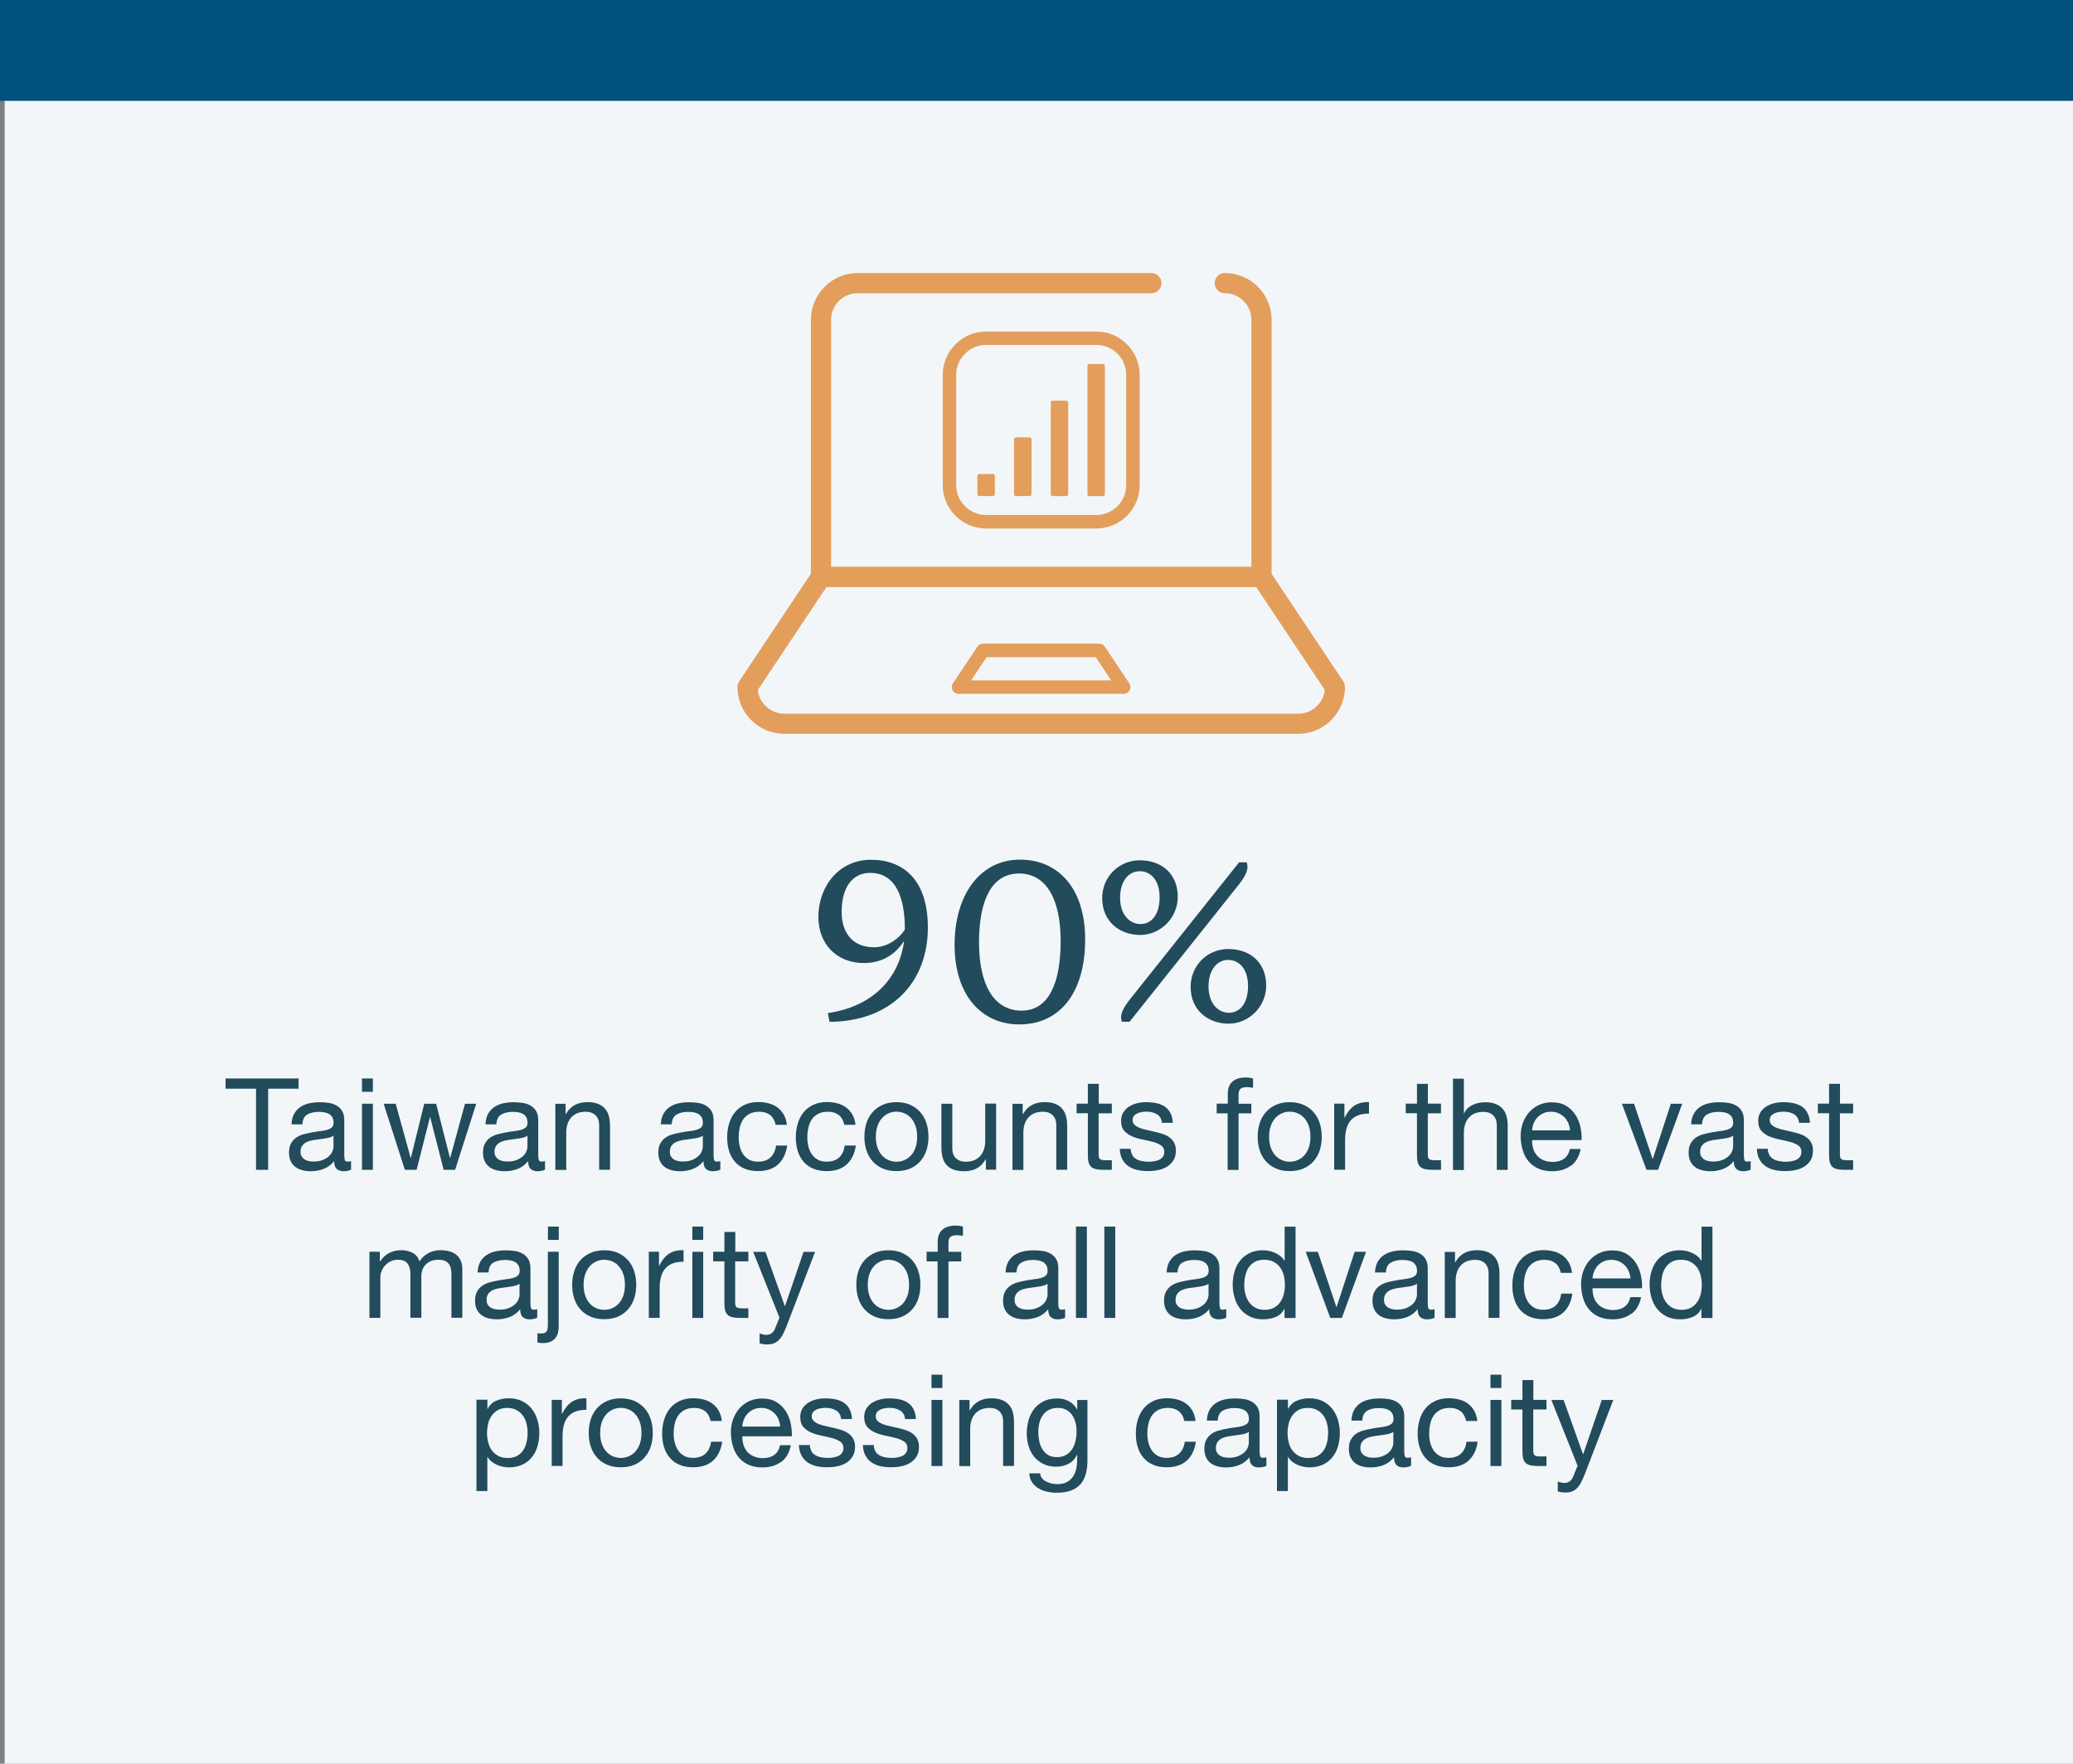 <?xml version="1.0" encoding="UTF-8"?><svg id="Layer_1" xmlns="http://www.w3.org/2000/svg" viewBox="0 0 308 262"><rect x="0" y="0" width="308" height="262" fill="#808080" stroke="none"/><defs><style>.cls-1{fill:#f2f6f9;}.cls-2{fill:#00517c;}.cls-3{fill:#e39e5c;}.cls-4{fill:#224b5c;}</style></defs><rect class="cls-1" x=".69" width="308" height="262"/><rect class="cls-2" width="308" height="14.98"/><path class="cls-3" d="m166.96,103.07h-24.55c-.37,0-.71-.2-.88-.53-.17-.33-.16-.72.05-1.03l3.64-5.45c.19-.28.5-.45.83-.45h17.27c.33,0,.65.17.83.45l3.64,5.45c.2.31.22.7.05,1.03-.17.32-.51.53-.88.53Zm-22.68-2h20.81l-2.3-3.45h-16.2l-2.3,3.45Zm19.61-47h-2.05c-.15,0-.27.12-.27.27v19.09c0,.15.12.27.27.27h2.05c.15,0,.27-.12.27-.27v-19.09c0-.15-.12-.27-.27-.27Zm-5.45,5.45h-2.05c-.15,0-.27.12-.27.27v13.64c0,.15.12.27.27.27h2.05c.15,0,.27-.12.27-.27v-13.64c0-.15-.12-.27-.27-.27Zm-5.45,5.45h-2.05c-.15,0-.27.12-.27.27v8.18c0,.15.12.27.27.27h2.05c.15,0,.27-.12.27-.27v-8.18c0-.15-.12-.27-.27-.27Zm-5.45,5.45h-2.05c-.15,0-.27.12-.27.27v2.73c0,.15.12.27.27.27h2.05c.15,0,.27-.12.27-.27v-2.73c0-.15-.12-.27-.27-.27Zm15.34,8.09h-16.36c-3.56,0-6.45-2.9-6.45-6.45v-16.36c0-3.56,2.9-6.45,6.45-6.45h16.36c3.56,0,6.45,2.9,6.45,6.45v16.36c0,3.56-2.9,6.45-6.45,6.45Zm-16.36-27.27c-2.46,0-4.45,2-4.45,4.45v16.36c0,2.46,2,4.45,4.45,4.45h16.36c2.46,0,4.45-2,4.45-4.45v-16.36c0-2.46-2-4.45-4.45-4.45h-16.36Zm53.07,49.99l-10.66-15.99v-37.73c0-3.83-3.12-6.95-6.95-6.95-.83,0-1.5.67-1.5,1.5s.67,1.5,1.5,1.5c2.18,0,3.95,1.77,3.95,3.95v36.68h-62.45v-36.68c0-2.18,1.77-3.95,3.95-3.95h43.64c.83,0,1.5-.67,1.5-1.5s-.67-1.5-1.5-1.5h-43.64c-3.83,0-6.95,3.12-6.95,6.95v37.73l-10.66,15.99c-.16.25-.25.54-.25.83,0,3.83,3.12,6.95,6.95,6.95h76.36c3.83,0,6.95-3.12,6.95-6.95,0-.3-.09-.59-.25-.83Zm-6.7,4.79h-76.36c-2.04,0-3.72-1.55-3.93-3.53l10.19-15.28h63.85l10.19,15.28c-.21,1.98-1.89,3.53-3.93,3.53Z"/><path class="cls-4" d="m134.34,139.75c-1.15,1.8-3.02,3.31-5.98,3.31-4.14,0-6.77-2.92-6.77-6.84,0-4.5,3.02-8.5,7.81-8.5s8.46,2.95,8.46,10.08c0,8.1-5.4,13.93-14.61,14l-.25-1.3c7.24-1.08,10.69-5.69,11.34-10.76Zm-5.08-10.08c-2.56,0-4.21,2.09-4.21,5.79,0,3.2,1.69,5.26,4.82,5.26,1.91,0,3.67-1.22,4.57-2.63v-.11c0-4.43-1.22-8.31-5.18-8.31Z"/><path class="cls-4" d="m151.55,127.7c5.58,0,9.68,4.14,9.68,11.88s-3.64,12.6-9.79,12.6c-5.58,0-9.61-4.32-9.61-11.81s3.82-12.67,9.72-12.67Zm.25,22.43c4,0,5.79-4.07,5.79-10.33s-2.16-10.04-6.19-10.04-5.94,3.92-5.94,10.22,2.2,10.15,6.33,10.15Z"/><path class="cls-4" d="m169.34,127.8c3.31,0,5.65,2.05,5.65,5.44,0,3.13-2.59,5.65-5.58,5.65s-5.65-1.94-5.65-5.47c0-3.2,2.52-5.62,5.58-5.62Zm.11,9.47c1.58,0,2.84-1.33,2.84-3.96s-1.37-3.89-2.95-3.89-2.92,1.37-2.92,3.96,1.51,3.89,3.02,3.89Zm-2.77,14.51c-.29-.9-.04-1.73,1.19-3.31l16.23-20.37h1.15c.25.94.04,1.73-1.19,3.31l-16.23,20.37h-1.15Zm15.8-10.8c3.31,0,5.65,2.05,5.65,5.44,0,3.13-2.59,5.65-5.58,5.65s-5.65-1.94-5.65-5.47c0-3.2,2.52-5.62,5.58-5.62Zm.11,9.47c1.58,0,2.84-1.33,2.84-3.96s-1.37-3.89-2.95-3.89-2.92,1.37-2.92,3.96,1.51,3.89,3.02,3.89Z"/><path class="cls-4" d="m33.51,161.73v-1.52h10.85v1.52h-4.52v12.05h-1.8v-12.05h-4.52Z"/><path class="cls-4" d="m52.18,173.74c-.28.16-.67.25-1.16.25-.42,0-.75-.12-1-.35s-.37-.62-.37-1.15c-.44.53-.96.92-1.55,1.15s-1.23.35-1.91.35c-.44,0-.87-.05-1.26-.15-.4-.1-.74-.26-1.04-.48-.29-.22-.52-.5-.69-.85-.17-.35-.26-.77-.26-1.26,0-.56.09-1.01.29-1.37.19-.35.44-.64.75-.86s.67-.39,1.06-.5c.4-.11.81-.21,1.22-.28.44-.09.87-.16,1.26-.2.4-.04.75-.11,1.05-.19.3-.08.54-.2.72-.36.18-.16.27-.39.27-.69,0-.35-.07-.64-.2-.85-.13-.21-.3-.38-.51-.49-.21-.11-.44-.19-.7-.23s-.52-.06-.77-.06c-.68,0-1.25.13-1.71.39s-.7.75-.74,1.47h-1.62c.03-.61.15-1.12.38-1.54.23-.42.53-.76.91-1.02s.81-.45,1.3-.56c.49-.11,1.01-.17,1.57-.17.44,0,.88.03,1.32.09.44.06.83.19,1.19.39s.64.47.85.82c.22.35.32.82.32,1.38v5.04c0,.38.02.66.07.83.04.18.19.27.45.27.14,0,.3-.03.49-.08v1.25Zm-2.62-5.04c-.2.15-.47.26-.8.33-.33.07-.67.13-1.04.17s-.73.09-1.09.15-.7.15-.99.27c-.29.13-.53.31-.71.54-.18.23-.28.55-.28.95,0,.26.05.49.16.67.11.18.25.33.42.44s.37.2.6.25c.23.05.47.08.72.08.53,0,.99-.07,1.37-.22.38-.15.69-.33.93-.55.24-.22.42-.46.53-.72.11-.26.17-.5.17-.73v-1.65Z"/><path class="cls-4" d="m53.78,162.19v-1.98h1.62v1.98h-1.62Zm1.62,1.77v9.82h-1.62v-9.82h1.62Z"/><path class="cls-4" d="m65.92,173.78l-2-7.81h-.04l-1.98,7.81h-1.75l-3.15-9.82h1.79l2.22,8.04h.04l1.98-8.04h1.77l2.05,8.04h.04l2.2-8.04h1.67l-3.14,9.82h-1.71Z"/><path class="cls-4" d="m81,173.74c-.28.16-.67.25-1.16.25-.42,0-.75-.12-1-.35s-.37-.62-.37-1.15c-.44.53-.96.92-1.55,1.15s-1.23.35-1.91.35c-.44,0-.87-.05-1.26-.15-.4-.1-.74-.26-1.04-.48-.29-.22-.52-.5-.69-.85-.17-.35-.26-.77-.26-1.26,0-.56.09-1.01.29-1.37.19-.35.44-.64.75-.86s.67-.39,1.06-.5c.4-.11.81-.21,1.22-.28.44-.09.87-.16,1.26-.2.4-.04.75-.11,1.05-.19.3-.08.54-.2.72-.36.18-.16.27-.39.27-.69,0-.35-.07-.64-.2-.85-.13-.21-.3-.38-.51-.49-.21-.11-.44-.19-.7-.23s-.52-.06-.77-.06c-.68,0-1.25.13-1.71.39s-.7.75-.74,1.47h-1.62c.03-.61.15-1.12.38-1.54.23-.42.53-.76.91-1.02s.81-.45,1.3-.56c.49-.11,1.01-.17,1.57-.17.44,0,.88.03,1.32.09.44.06.83.19,1.19.39s.64.47.85.82c.22.35.32.82.32,1.38v5.04c0,.38.02.66.07.83.04.18.19.27.45.27.14,0,.3-.03.49-.08v1.25Zm-2.62-5.04c-.2.15-.47.26-.8.33-.33.07-.67.13-1.04.17s-.73.09-1.09.15-.7.15-.99.27c-.29.13-.53.31-.71.54-.18.23-.28.55-.28.95,0,.26.05.49.16.67.11.18.25.33.42.44s.37.2.6.25c.23.05.47.08.72.08.53,0,.99-.07,1.37-.22.38-.15.69-.33.93-.55.24-.22.42-.46.53-.72.11-.26.17-.5.17-.73v-1.65Z"/><path class="cls-4" d="m84.03,163.95v1.56h.04c.67-1.19,1.74-1.79,3.19-1.79.65,0,1.18.09,1.62.27.43.18.78.42,1.04.74.27.32.45.69.56,1.13.11.44.16.92.16,1.45v6.46h-1.62v-6.65c0-.61-.18-1.09-.53-1.44-.36-.35-.84-.53-1.46-.53-.49,0-.92.08-1.28.23-.36.15-.66.37-.9.65-.24.28-.42.6-.54.98-.12.37-.18.78-.18,1.23v5.55h-1.62v-9.82h1.52Z"/><path class="cls-4" d="m107.05,173.74c-.28.16-.67.25-1.16.25-.42,0-.75-.12-1-.35s-.37-.62-.37-1.15c-.44.53-.96.92-1.55,1.15s-1.23.35-1.91.35c-.44,0-.87-.05-1.26-.15-.4-.1-.74-.26-1.04-.48-.29-.22-.52-.5-.69-.85-.17-.35-.26-.77-.26-1.26,0-.56.09-1.01.29-1.37.19-.35.44-.64.75-.86s.67-.39,1.06-.5c.4-.11.81-.21,1.22-.28.44-.09.87-.16,1.26-.2.4-.04.75-.11,1.05-.19.3-.08.54-.2.72-.36.18-.16.27-.39.27-.69,0-.35-.07-.64-.2-.85-.13-.21-.3-.38-.51-.49-.21-.11-.44-.19-.7-.23s-.52-.06-.77-.06c-.68,0-1.25.13-1.71.39s-.7.75-.74,1.47h-1.62c.03-.61.15-1.12.38-1.54.23-.42.53-.76.91-1.02s.81-.45,1.3-.56c.49-.11,1.01-.17,1.57-.17.44,0,.88.03,1.32.09.44.06.83.19,1.19.39s.64.47.85.82c.22.35.32.82.32,1.38v5.04c0,.38.02.66.07.83.04.18.19.27.45.27.14,0,.3-.03.49-.08v1.25Zm-2.62-5.04c-.2.15-.47.26-.8.33-.33.07-.67.13-1.04.17s-.73.09-1.09.15-.7.15-.99.27c-.29.13-.53.31-.71.54-.18.23-.28.55-.28.95,0,.26.05.49.16.67.11.18.25.33.42.44s.37.2.6.25c.23.05.47.08.72.08.53,0,.99-.07,1.37-.22.38-.15.69-.33.93-.55.24-.22.42-.46.53-.72.11-.26.17-.5.17-.73v-1.65Z"/><path class="cls-4" d="m114.43,165.66c-.41-.34-.95-.51-1.63-.51-.58,0-1.07.11-1.46.32-.39.22-.71.5-.94.85-.23.35-.4.76-.5,1.23-.1.46-.15.94-.15,1.43,0,.46.05.9.16,1.33.11.43.28.81.5,1.15.23.34.53.6.89.81.37.2.8.3,1.31.3.8,0,1.42-.21,1.87-.63.45-.42.73-1.01.83-1.77h1.65c-.18,1.22-.63,2.15-1.36,2.81s-1.72.99-2.97.99c-.75,0-1.41-.12-1.99-.36-.58-.24-1.06-.58-1.44-1.03-.39-.44-.68-.97-.87-1.59-.2-.61-.29-1.29-.29-2.02s.09-1.42.29-2.06c.19-.64.48-1.2.86-1.67s.87-.85,1.45-1.12c.58-.27,1.26-.41,2.03-.41.56,0,1.08.07,1.57.2.49.13.92.34,1.29.62.37.28.68.63.92,1.05.24.42.39.93.46,1.51h-1.67c-.13-.62-.39-1.1-.8-1.44Z"/><path class="cls-4" d="m124.63,165.66c-.41-.34-.95-.51-1.63-.51-.58,0-1.07.11-1.46.32-.39.22-.71.5-.94.85-.23.35-.4.76-.5,1.23-.1.46-.15.94-.15,1.43,0,.46.05.9.16,1.33s.28.81.5,1.15c.23.34.53.6.89.81s.8.3,1.31.3c.8,0,1.42-.21,1.87-.63.45-.42.72-1.01.83-1.77h1.65c-.18,1.22-.63,2.15-1.36,2.81s-1.72.99-2.97.99c-.75,0-1.41-.12-1.99-.36-.58-.24-1.06-.58-1.44-1.03-.39-.44-.68-.97-.87-1.59-.2-.61-.29-1.29-.29-2.02s.09-1.42.29-2.06c.19-.64.48-1.2.86-1.67.39-.48.87-.85,1.45-1.12.58-.27,1.26-.41,2.03-.41.56,0,1.08.07,1.57.2.49.13.92.34,1.29.62.37.28.68.63.92,1.05.24.42.39.93.46,1.51h-1.67c-.13-.62-.39-1.1-.8-1.44Z"/><path class="cls-4" d="m128.73,166.85c.2-.63.51-1.17.91-1.63s.91-.83,1.5-1.09c.6-.27,1.28-.4,2.05-.4s1.47.13,2.06.4c.59.27,1.09.63,1.49,1.09s.71,1.01.91,1.63c.2.63.3,1.3.3,2.02s-.1,1.39-.3,2.01c-.2.62-.51,1.16-.91,1.62-.41.46-.9.82-1.49,1.08-.59.26-1.28.39-2.06.39s-1.46-.13-2.05-.39c-.59-.26-1.1-.62-1.5-1.08-.41-.46-.71-1-.91-1.62-.2-.62-.3-1.29-.3-2.01s.1-1.4.3-2.02Zm1.64,3.61c.16.46.38.85.66,1.16.28.31.6.55.98.71.37.16.77.25,1.19.25s.81-.08,1.19-.25c.37-.16.7-.4.98-.71.28-.31.5-.7.66-1.16s.24-.99.24-1.59-.08-1.12-.24-1.59-.38-.85-.66-1.17c-.28-.32-.61-.56-.98-.72-.37-.16-.77-.25-1.19-.25s-.81.08-1.19.25c-.37.16-.7.41-.98.72-.28.32-.5.71-.66,1.17s-.24.99-.24,1.59.08,1.12.24,1.59Z"/><path class="cls-4" d="m146.48,173.78v-1.56h-.04c-.34.61-.78,1.05-1.31,1.34-.53.28-1.16.43-1.88.43-.65,0-1.18-.09-1.62-.26s-.78-.42-1.04-.73c-.27-.32-.45-.69-.56-1.13-.11-.44-.16-.92-.16-1.45v-6.46h1.62v6.65c0,.61.18,1.09.53,1.44.35.35.84.53,1.46.53.49,0,.92-.08,1.28-.23.36-.15.66-.37.9-.65.24-.28.42-.6.54-.98s.18-.78.18-1.23v-5.55h1.62v9.82h-1.52Z"/><path class="cls-4" d="m151.95,163.95v1.56h.04c.67-1.19,1.74-1.79,3.19-1.79.65,0,1.18.09,1.62.27.43.18.78.42,1.04.74.27.32.45.69.56,1.13.11.44.16.92.16,1.45v6.46h-1.62v-6.65c0-.61-.18-1.09-.53-1.44-.36-.35-.84-.53-1.46-.53-.49,0-.92.08-1.28.23-.36.15-.66.37-.9.65-.24.28-.42.6-.54.98-.12.37-.18.78-.18,1.23v5.55h-1.62v-9.82h1.52Z"/><path class="cls-4" d="m165.19,163.95v1.43h-1.96v6.1c0,.19.02.34.05.46.03.11.09.2.18.27.09.06.21.1.37.12s.36.03.62.03h.74v1.42h-1.23c-.42,0-.78-.03-1.07-.09s-.54-.16-.72-.31-.32-.37-.41-.65c-.09-.28-.13-.65-.13-1.1v-6.25h-1.67v-1.43h1.67v-2.94h1.62v2.94h1.96Z"/><path class="cls-4" d="m168.21,171.58c.15.25.35.44.6.59.25.15.53.25.84.31.31.06.63.1.96.1.25,0,.52-.02.8-.06s.54-.11.77-.21.43-.25.58-.45c.15-.2.23-.45.23-.75,0-.42-.16-.73-.47-.95-.32-.22-.71-.39-1.19-.52-.48-.13-.99-.25-1.55-.36-.56-.11-1.07-.26-1.55-.46-.47-.2-.87-.47-1.19-.83s-.47-.85-.47-1.48c0-.49.11-.92.33-1.27s.51-.64.86-.86c.35-.22.74-.39,1.18-.49.44-.11.87-.16,1.3-.16.56,0,1.07.05,1.54.14.47.1.88.26,1.24.49.36.23.65.55.86.95.22.4.34.9.38,1.49h-1.62c-.03-.32-.11-.58-.25-.79-.14-.21-.32-.38-.53-.5-.22-.13-.45-.22-.71-.28-.26-.06-.52-.09-.79-.09-.24,0-.48.02-.73.06s-.47.1-.67.2c-.2.1-.37.22-.49.38-.13.16-.19.36-.19.62,0,.28.1.51.29.69.2.18.45.34.75.46.3.12.65.22,1.03.3s.76.17,1.14.26c.41.09.8.2,1.19.32s.73.29,1.03.5c.3.21.54.47.72.79s.28.71.28,1.18c0,.6-.12,1.09-.37,1.48-.25.39-.57.71-.97.95-.4.24-.85.41-1.35.5-.5.1-1,.14-1.49.14-.54,0-1.06-.06-1.56-.17-.49-.11-.93-.3-1.31-.56-.38-.26-.68-.6-.91-1.03s-.35-.94-.38-1.55h1.62c.01.35.09.66.25.9Z"/><path class="cls-4" d="m180.77,165.38v-1.43h1.65v-1.46c0-.8.23-1.4.69-1.81.46-.41,1.14-.62,2.02-.62.15,0,.33.01.52.04.2.03.37.06.52.11v1.41c-.14-.05-.29-.09-.46-.1-.16-.02-.32-.03-.46-.03-.39,0-.7.08-.91.23-.21.15-.32.44-.32.87v1.37h1.9v1.43h-1.9v8.4h-1.62v-8.4h-1.65Z"/><path class="cls-4" d="m187.16,166.85c.2-.63.51-1.17.91-1.63s.91-.83,1.5-1.09c.6-.27,1.28-.4,2.05-.4s1.47.13,2.06.4c.59.27,1.09.63,1.49,1.09s.71,1.01.91,1.63c.2.63.3,1.3.3,2.02s-.1,1.39-.3,2.01c-.2.62-.51,1.16-.91,1.62-.41.46-.9.82-1.49,1.08-.59.26-1.28.39-2.06.39s-1.46-.13-2.05-.39c-.59-.26-1.1-.62-1.5-1.08-.41-.46-.71-1-.91-1.62-.2-.62-.3-1.29-.3-2.01s.1-1.4.3-2.02Zm1.64,3.61c.16.46.38.85.66,1.16.28.31.6.55.98.71.37.16.77.25,1.19.25s.81-.08,1.19-.25c.37-.16.7-.4.98-.71.28-.31.5-.7.66-1.16s.24-.99.24-1.59-.08-1.12-.24-1.59-.38-.85-.66-1.17c-.28-.32-.61-.56-.98-.72-.37-.16-.77-.25-1.19-.25s-.81.08-1.19.25c-.37.16-.7.41-.98.72-.28.32-.5.71-.66,1.17s-.24.99-.24,1.59.08,1.12.24,1.59Z"/><path class="cls-4" d="m199.75,163.95v2.07h.04c.39-.8.87-1.39,1.44-1.77s1.29-.56,2.17-.53v1.71c-.65,0-1.2.09-1.65.27-.46.18-.82.44-1.1.78-.28.34-.48.76-.61,1.24-.13.49-.19,1.05-.19,1.68v4.37h-1.62v-9.82h1.52Z"/><path class="cls-4" d="m214.1,163.95v1.43h-1.96v6.1c0,.19.02.34.05.46.03.11.09.2.18.27.09.06.21.1.37.12.16.02.36.03.62.03h.74v1.42h-1.24c-.42,0-.78-.03-1.07-.09-.3-.06-.54-.16-.72-.31s-.32-.37-.41-.65c-.09-.28-.13-.65-.13-1.1v-6.25h-1.67v-1.43h1.67v-2.94h1.62v2.94h1.96Z"/><path class="cls-4" d="m217.5,160.21v5.19h.04c.13-.3.3-.56.53-.77.23-.21.48-.38.77-.51.29-.13.58-.23.89-.29.31-.06.61-.09.9-.09.65,0,1.18.09,1.62.27.43.18.78.42,1.04.74.27.32.45.69.56,1.13s.16.92.16,1.45v6.46h-1.62v-6.65c0-.61-.18-1.09-.53-1.44-.35-.35-.84-.53-1.46-.53-.49,0-.92.08-1.28.23-.36.15-.66.37-.9.65-.24.28-.42.6-.54.98s-.18.78-.18,1.23v5.55h-1.62v-13.57h1.62Z"/><path class="cls-4" d="m233.4,173.15c-.74.56-1.66.84-2.77.84-.79,0-1.47-.13-2.04-.38-.58-.25-1.06-.61-1.45-1.06s-.69-1-.88-1.63c-.2-.63-.31-1.32-.33-2.07,0-.75.11-1.43.34-2.05.23-.62.55-1.16.96-1.61.41-.46.9-.81,1.46-1.06s1.18-.38,1.85-.38c.87,0,1.6.18,2.18.54.58.36,1.04.82,1.39,1.38.35.56.59,1.17.72,1.82.13.66.19,1.29.16,1.88h-7.35c-.01.43.04.84.15,1.23.11.39.3.73.55,1.03.25.3.58.54.97.71s.86.27,1.39.27c.68,0,1.24-.16,1.68-.48.44-.32.73-.8.87-1.44h1.6c-.22,1.1-.69,1.93-1.42,2.49Zm-.39-6.31c-.15-.34-.34-.64-.59-.88s-.54-.44-.87-.59c-.34-.15-.71-.22-1.11-.22s-.79.07-1.13.22c-.34.15-.62.35-.86.6-.24.25-.43.55-.57.88s-.22.69-.25,1.07h5.64c-.03-.38-.11-.74-.26-1.08Z"/><path class="cls-4" d="m244.63,173.78l-3.65-9.82h1.8l2.75,8.19h.04l2.68-8.19h1.69l-3.59,9.82h-1.73Z"/><path class="cls-4" d="m260.13,173.74c-.28.16-.67.25-1.16.25-.42,0-.75-.12-1-.35s-.37-.62-.37-1.15c-.44.53-.96.92-1.55,1.15s-1.23.35-1.91.35c-.44,0-.87-.05-1.26-.15-.4-.1-.74-.26-1.04-.48-.29-.22-.52-.5-.69-.85-.17-.35-.26-.77-.26-1.26,0-.56.09-1.01.29-1.37.19-.35.44-.64.75-.86s.67-.39,1.06-.5c.4-.11.81-.21,1.22-.28.44-.09.87-.16,1.26-.2.4-.04.75-.11,1.05-.19.3-.08.54-.2.72-.36.18-.16.27-.39.27-.69,0-.35-.07-.64-.2-.85-.13-.21-.3-.38-.51-.49-.21-.11-.44-.19-.7-.23s-.52-.06-.77-.06c-.68,0-1.25.13-1.71.39s-.7.75-.74,1.47h-1.62c.03-.61.15-1.12.38-1.54.23-.42.53-.76.91-1.02s.81-.45,1.3-.56c.49-.11,1.01-.17,1.57-.17.44,0,.88.03,1.32.09.44.06.83.19,1.19.39s.64.47.85.82c.22.35.32.82.32,1.38v5.04c0,.38.02.66.07.83.04.18.19.27.45.27.14,0,.3-.03.49-.08v1.25Zm-2.62-5.04c-.2.15-.47.26-.8.33-.33.07-.67.13-1.04.17s-.73.09-1.09.15-.7.15-.99.27c-.29.13-.53.31-.71.54-.18.23-.28.55-.28.95,0,.26.05.49.16.67.11.18.25.33.42.44s.37.2.6.25c.23.05.47.08.72.08.53,0,.99-.07,1.37-.22.38-.15.69-.33.93-.55.24-.22.42-.46.53-.72.11-.26.17-.5.17-.73v-1.65Z"/><path class="cls-4" d="m262.87,171.58c.15.25.35.44.6.59.25.15.53.25.84.31.31.06.63.1.96.1.25,0,.52-.02.8-.06s.54-.11.77-.21.43-.25.58-.45c.15-.2.23-.45.23-.75,0-.42-.16-.73-.47-.95-.32-.22-.71-.39-1.19-.52-.48-.13-.99-.25-1.55-.36-.56-.11-1.07-.26-1.55-.46-.47-.2-.87-.47-1.19-.83s-.47-.85-.47-1.48c0-.49.11-.92.33-1.27s.51-.64.86-.86c.35-.22.74-.39,1.18-.49.44-.11.87-.16,1.3-.16.56,0,1.07.05,1.54.14.47.1.88.26,1.24.49.36.23.65.55.86.95.22.4.34.9.38,1.49h-1.62c-.03-.32-.11-.58-.25-.79-.14-.21-.32-.38-.53-.5-.22-.13-.45-.22-.71-.28-.26-.06-.52-.09-.79-.09-.24,0-.48.02-.73.06s-.47.1-.67.2c-.2.1-.37.22-.49.38-.13.16-.19.36-.19.62,0,.28.1.51.29.69.2.18.45.34.75.46.3.12.65.22,1.03.3s.76.17,1.14.26c.41.09.8.2,1.19.32s.73.29,1.03.5c.3.21.54.47.72.79s.28.71.28,1.18c0,.6-.12,1.09-.37,1.48-.25.39-.57.71-.97.95-.4.24-.85.41-1.35.5-.5.1-1,.14-1.49.14-.54,0-1.06-.06-1.56-.17-.49-.11-.93-.3-1.31-.56-.38-.26-.68-.6-.91-1.03s-.35-.94-.38-1.55h1.62c.01.35.09.66.25.9Z"/><path class="cls-4" d="m275.33,163.95v1.43h-1.96v6.1c0,.19.02.34.05.46.03.11.09.2.18.27.09.06.21.1.37.12.16.02.36.03.62.03h.74v1.42h-1.24c-.42,0-.78-.03-1.07-.09-.3-.06-.54-.16-.72-.31s-.32-.37-.41-.65c-.09-.28-.13-.65-.13-1.1v-6.25h-1.67v-1.43h1.67v-2.94h1.62v2.94h1.96Z"/><path class="cls-4" d="m56.43,185.95v1.44h.04c.73-1.11,1.79-1.67,3.17-1.67.61,0,1.16.13,1.65.38s.84.68,1.04,1.29c.33-.53.76-.94,1.3-1.23s1.13-.44,1.78-.44c.49,0,.94.05,1.34.16.4.11.74.28,1.03.5.29.23.51.52.67.88s.24.79.24,1.3v7.2h-1.62v-6.44c0-.3-.03-.59-.08-.85s-.15-.5-.29-.69-.33-.35-.58-.47c-.25-.11-.57-.17-.96-.17-.8,0-1.42.23-1.88.68s-.68,1.06-.68,1.82v6.12h-1.62v-6.44c0-.32-.03-.61-.09-.87-.06-.27-.16-.5-.29-.69-.14-.2-.33-.35-.56-.46s-.54-.16-.9-.16c-.47,0-.87.1-1.21.29s-.61.42-.82.68c-.21.27-.36.54-.46.83-.1.29-.14.52-.14.71v6.12h-1.62v-9.82h1.52Z"/><path class="cls-4" d="m79.82,195.74c-.28.16-.67.25-1.16.25-.42,0-.75-.12-1-.35-.25-.23-.37-.62-.37-1.15-.44.53-.96.92-1.55,1.15-.59.23-1.22.35-1.91.35-.44,0-.86-.05-1.26-.15-.4-.1-.74-.26-1.04-.48-.29-.22-.52-.5-.69-.85-.17-.35-.26-.77-.26-1.26,0-.56.09-1.01.29-1.37.19-.35.44-.64.75-.86.31-.22.66-.39,1.06-.5.4-.11.81-.21,1.23-.28.44-.09.86-.16,1.26-.2.4-.04.75-.11,1.05-.19.3-.08.54-.2.72-.36.18-.16.27-.39.27-.69,0-.35-.07-.64-.2-.85-.13-.21-.3-.38-.51-.49-.21-.11-.44-.19-.7-.23s-.52-.06-.77-.06c-.68,0-1.25.13-1.71.39s-.7.75-.74,1.47h-1.62c.03-.61.15-1.12.38-1.54.23-.42.53-.76.91-1.02s.81-.45,1.3-.56c.49-.11,1.01-.17,1.57-.17.44,0,.88.03,1.32.09.44.06.83.19,1.19.39s.64.47.86.82c.21.35.32.82.32,1.38v5.04c0,.38.02.66.07.83.04.18.19.27.45.27.14,0,.3-.03.49-.08v1.25Zm-2.62-5.04c-.2.15-.47.26-.8.33-.33.07-.67.13-1.04.17-.36.04-.72.09-1.09.15-.37.06-.7.15-.99.27-.29.13-.53.31-.71.54-.18.23-.28.55-.28.95,0,.26.05.49.16.67.11.18.25.33.42.44s.37.2.6.25c.23.05.47.08.72.08.53,0,.99-.07,1.37-.22.38-.15.69-.33.93-.55.24-.22.42-.46.53-.72.11-.26.17-.5.17-.73v-1.65Z"/><path class="cls-4" d="m82.39,198.92c-.42.4-1,.6-1.72.6-.29,0-.56-.03-.82-.08v-1.39c.06.01.12.02.16.03.04,0,.09,0,.14,0h.34c.35,0,.59-.1.72-.29s.19-.55.19-1.05v-10.79h1.61v11.06c0,.87-.21,1.51-.64,1.91Zm-.98-14.73v-1.98h1.61v1.98h-1.61Z"/><path class="cls-4" d="m85.31,188.85c.2-.63.51-1.17.91-1.63s.91-.83,1.5-1.09c.59-.27,1.28-.4,2.05-.4s1.47.13,2.06.4c.59.27,1.09.63,1.49,1.09s.71,1.01.91,1.63c.2.63.3,1.3.3,2.02s-.1,1.39-.3,2.01c-.2.62-.51,1.16-.91,1.62-.41.46-.9.82-1.49,1.08-.59.26-1.28.39-2.06.39s-1.46-.13-2.05-.39c-.6-.26-1.1-.62-1.5-1.08-.41-.46-.71-1-.91-1.62-.2-.62-.3-1.29-.3-2.01s.1-1.4.3-2.02Zm1.64,3.61c.16.46.38.85.66,1.16.28.31.6.55.98.71s.77.25,1.19.25.81-.08,1.19-.25.7-.4.98-.71c.28-.31.5-.7.66-1.16s.24-.99.24-1.59-.08-1.12-.24-1.59-.38-.85-.66-1.17c-.28-.32-.6-.56-.98-.72s-.77-.25-1.19-.25-.81.08-1.19.25-.7.41-.98.72c-.28.32-.5.71-.66,1.17s-.24.99-.24,1.59.08,1.12.24,1.59Z"/><path class="cls-4" d="m97.91,185.95v2.07h.04c.39-.8.87-1.39,1.44-1.77.57-.38,1.29-.56,2.17-.53v1.71c-.65,0-1.2.09-1.65.27-.46.18-.82.44-1.1.78-.28.34-.48.76-.61,1.24-.13.49-.19,1.05-.19,1.68v4.37h-1.61v-9.82h1.52Z"/><path class="cls-4" d="m102.87,184.19v-1.98h1.61v1.98h-1.61Zm1.61,1.77v9.82h-1.61v-9.82h1.61Z"/><path class="cls-4" d="m111.19,185.95v1.43h-1.96v6.1c0,.19.02.34.05.46.03.11.09.2.18.27.09.06.21.1.37.12s.36.03.62.03h.74v1.42h-1.23c-.42,0-.78-.03-1.07-.09s-.54-.16-.72-.31-.32-.37-.41-.65c-.09-.28-.13-.65-.13-1.1v-6.25h-1.67v-1.43h1.67v-2.94h1.62v2.94h1.96Z"/><path class="cls-4" d="m116.83,197.09c-.19.48-.38.89-.56,1.22-.18.33-.39.6-.61.81s-.47.36-.74.46-.59.14-.94.14c-.19,0-.38-.01-.57-.04-.19-.03-.37-.07-.55-.13v-1.48c.14.06.3.12.48.16s.34.07.47.07c.33,0,.6-.08.83-.24.22-.16.39-.38.5-.67l.67-1.65-3.9-9.77h1.82l2.87,8.04h.04l2.75-8.04h1.71l-4.27,11.13Z"/><path class="cls-4" d="m127.53,188.85c.2-.63.51-1.17.91-1.63s.91-.83,1.5-1.09c.6-.27,1.28-.4,2.05-.4s1.47.13,2.06.4c.59.27,1.09.63,1.49,1.09s.71,1.01.91,1.63c.2.63.3,1.3.3,2.02s-.1,1.39-.3,2.01c-.2.62-.51,1.16-.91,1.62-.41.46-.9.82-1.49,1.08-.59.26-1.28.39-2.06.39s-1.46-.13-2.05-.39c-.59-.26-1.1-.62-1.5-1.08-.41-.46-.71-1-.91-1.62-.2-.62-.3-1.29-.3-2.01s.1-1.4.3-2.02Zm1.64,3.61c.16.46.38.85.66,1.16.28.31.6.55.98.71.37.16.77.25,1.19.25s.81-.08,1.19-.25c.37-.16.7-.4.98-.71.28-.31.5-.7.66-1.16s.24-.99.24-1.59-.08-1.12-.24-1.59-.38-.85-.66-1.17c-.28-.32-.61-.56-.98-.72-.37-.16-.77-.25-1.19-.25s-.81.08-1.19.25c-.37.16-.7.41-.98.72-.28.32-.5.71-.66,1.17s-.24.99-.24,1.59.08,1.12.24,1.59Z"/><path class="cls-4" d="m137.67,187.38v-1.43h1.65v-1.46c0-.8.23-1.4.69-1.81.46-.41,1.14-.62,2.02-.62.15,0,.33.01.52.04.2.03.37.06.52.11v1.41c-.14-.05-.29-.09-.46-.1-.17-.02-.32-.03-.46-.03-.39,0-.7.08-.91.23-.22.15-.32.44-.32.87v1.37h1.9v1.43h-1.9v8.4h-1.62v-8.4h-1.65Z"/><path class="cls-4" d="m158.27,195.74c-.28.16-.67.25-1.16.25-.42,0-.75-.12-1-.35s-.37-.62-.37-1.15c-.44.53-.96.92-1.55,1.15s-1.23.35-1.91.35c-.44,0-.87-.05-1.26-.15-.4-.1-.74-.26-1.04-.48-.29-.22-.52-.5-.69-.85-.17-.35-.26-.77-.26-1.26,0-.56.09-1.01.29-1.37.19-.35.44-.64.75-.86s.67-.39,1.06-.5c.4-.11.81-.21,1.22-.28.44-.09.87-.16,1.26-.2.4-.04.75-.11,1.05-.19.3-.08.54-.2.72-.36.18-.16.27-.39.27-.69,0-.35-.07-.64-.2-.85-.13-.21-.3-.38-.51-.49-.21-.11-.44-.19-.7-.23s-.52-.06-.77-.06c-.68,0-1.25.13-1.71.39s-.7.75-.74,1.47h-1.62c.03-.61.15-1.12.38-1.54.23-.42.53-.76.91-1.02s.81-.45,1.3-.56c.49-.11,1.01-.17,1.57-.17.44,0,.88.03,1.32.09.44.06.83.19,1.19.39s.64.47.85.82c.22.35.32.82.32,1.38v5.04c0,.38.02.66.07.83.04.18.19.27.45.27.14,0,.3-.03.49-.08v1.25Zm-2.62-5.04c-.2.15-.47.26-.8.33-.33.07-.67.13-1.04.17s-.73.09-1.09.15-.7.15-.99.27c-.29.13-.53.31-.71.54-.18.23-.28.55-.28.95,0,.26.05.49.16.67.11.18.25.33.42.44s.37.2.6.25c.23.05.47.08.72.08.53,0,.99-.07,1.37-.22.38-.15.69-.33.93-.55.24-.22.42-.46.53-.72.11-.26.17-.5.17-.73v-1.65Z"/><path class="cls-4" d="m161.48,182.21v13.57h-1.62v-13.57h1.62Z"/><path class="cls-4" d="m165.7,182.21v13.57h-1.62v-13.57h1.62Z"/><path class="cls-4" d="m182.19,195.74c-.28.16-.67.25-1.16.25-.42,0-.75-.12-1-.35-.25-.23-.37-.62-.37-1.15-.44.53-.96.92-1.55,1.15-.59.23-1.22.35-1.91.35-.44,0-.86-.05-1.26-.15-.4-.1-.74-.26-1.04-.48-.29-.22-.52-.5-.69-.85-.17-.35-.26-.77-.26-1.26,0-.56.09-1.01.29-1.37.19-.35.44-.64.75-.86.31-.22.66-.39,1.06-.5.4-.11.81-.21,1.23-.28.44-.09.86-.16,1.26-.2.4-.04.75-.11,1.05-.19.3-.08.54-.2.72-.36.18-.16.27-.39.27-.69,0-.35-.07-.64-.2-.85-.13-.21-.3-.38-.51-.49-.21-.11-.44-.19-.7-.23s-.52-.06-.77-.06c-.68,0-1.25.13-1.71.39s-.7.75-.74,1.47h-1.62c.03-.61.15-1.12.38-1.54.23-.42.53-.76.91-1.02s.81-.45,1.3-.56c.49-.11,1.01-.17,1.57-.17.44,0,.88.03,1.32.09.44.06.83.19,1.19.39s.64.47.86.82c.21.35.32.82.32,1.38v5.04c0,.38.02.66.07.83.04.18.19.27.45.27.14,0,.3-.03.49-.08v1.25Zm-2.62-5.04c-.2.15-.47.26-.8.33-.33.07-.67.13-1.04.17-.36.04-.72.09-1.09.15-.37.06-.7.15-.99.27-.29.13-.53.31-.71.54-.18.23-.28.55-.28.95,0,.26.05.49.16.67.11.18.25.33.42.44s.37.2.6.25c.23.05.47.08.72.08.53,0,.99-.07,1.37-.22.38-.15.69-.33.93-.55.24-.22.42-.46.53-.72.11-.26.17-.5.17-.73v-1.65Z"/><path class="cls-4" d="m190.85,195.78v-1.33h-.04c-.27.54-.68.94-1.25,1.18-.57.24-1.2.36-1.88.36-.76,0-1.42-.14-1.99-.42s-1.03-.65-1.41-1.12c-.37-.47-.66-1.01-.84-1.63-.19-.62-.29-1.28-.29-1.98s.09-1.36.28-1.98.46-1.16.84-1.62c.37-.46.84-.83,1.41-1.1.56-.27,1.22-.41,1.97-.41.25,0,.53.03.82.08.29.05.58.14.87.26.29.12.57.28.83.47.26.2.48.44.66.73h.04v-5.05h1.62v13.57h-1.62Zm-5.8-3.49c.12.44.3.83.55,1.17.25.34.56.61.95.82.39.2.84.3,1.36.3s1.01-.11,1.39-.32.69-.5.93-.85c.24-.35.42-.74.52-1.19.11-.44.16-.89.16-1.35,0-.48-.06-.95-.17-1.4-.11-.45-.29-.85-.54-1.19-.25-.34-.57-.62-.96-.83-.39-.21-.87-.31-1.43-.31s-1.01.11-1.39.32c-.38.22-.68.5-.91.85-.23.35-.39.76-.49,1.22s-.15.92-.15,1.41c0,.46.06.9.18,1.34Z"/><path class="cls-4" d="m197.65,195.78l-3.65-9.82h1.8l2.75,8.19h.04l2.68-8.19h1.69l-3.59,9.82h-1.73Z"/><path class="cls-4" d="m213.16,195.74c-.28.16-.67.25-1.16.25-.42,0-.75-.12-1-.35s-.37-.62-.37-1.15c-.44.53-.96.92-1.55,1.15s-1.23.35-1.91.35c-.44,0-.87-.05-1.26-.15-.4-.1-.74-.26-1.04-.48-.29-.22-.52-.5-.69-.85-.17-.35-.26-.77-.26-1.26,0-.56.09-1.01.29-1.37.19-.35.44-.64.75-.86s.67-.39,1.06-.5c.4-.11.81-.21,1.22-.28.44-.09.87-.16,1.26-.2.4-.04.75-.11,1.05-.19.3-.08.54-.2.72-.36.18-.16.27-.39.27-.69,0-.35-.07-.64-.2-.85-.13-.21-.3-.38-.51-.49-.21-.11-.44-.19-.7-.23s-.52-.06-.77-.06c-.68,0-1.25.13-1.71.39s-.7.75-.74,1.47h-1.62c.03-.61.15-1.12.38-1.54.23-.42.53-.76.91-1.02s.81-.45,1.3-.56c.49-.11,1.01-.17,1.57-.17.44,0,.88.03,1.32.09.44.06.83.19,1.19.39s.64.47.85.82c.22.35.32.82.32,1.38v5.04c0,.38.02.66.07.83.04.18.19.27.45.27.14,0,.3-.03.49-.08v1.25Zm-2.62-5.04c-.2.15-.47.26-.8.33-.33.07-.67.13-1.04.17s-.73.09-1.09.15-.7.15-.99.27c-.29.13-.53.31-.71.54-.18.23-.28.55-.28.95,0,.26.05.49.16.67.11.18.25.33.42.44s.37.2.6.25c.23.05.47.08.72.08.53,0,.99-.07,1.37-.22.38-.15.69-.33.93-.55.24-.22.42-.46.53-.72.11-.26.17-.5.17-.73v-1.65Z"/><path class="cls-4" d="m216.18,185.95v1.56h.04c.67-1.19,1.74-1.79,3.19-1.79.65,0,1.18.09,1.62.27.43.18.78.42,1.04.74.27.32.45.69.56,1.13.11.44.16.92.16,1.45v6.46h-1.62v-6.65c0-.61-.18-1.09-.53-1.44-.36-.35-.84-.53-1.46-.53-.49,0-.92.08-1.28.23-.36.15-.66.37-.9.65-.24.28-.42.6-.54.98-.12.37-.18.78-.18,1.23v5.55h-1.62v-9.82h1.52Z"/><path class="cls-4" d="m231.09,187.66c-.41-.34-.95-.51-1.63-.51-.58,0-1.07.11-1.46.32-.39.22-.71.5-.94.85-.23.35-.4.76-.5,1.23-.1.46-.15.94-.15,1.43,0,.46.05.9.16,1.33s.28.81.5,1.15c.23.34.53.6.89.81s.8.3,1.31.3c.8,0,1.42-.21,1.87-.63.45-.42.72-1.01.83-1.77h1.65c-.18,1.22-.63,2.15-1.36,2.81s-1.72.99-2.97.99c-.75,0-1.41-.12-1.99-.36-.58-.24-1.06-.58-1.44-1.03-.39-.44-.68-.97-.87-1.59-.2-.61-.29-1.29-.29-2.02s.09-1.42.29-2.06c.19-.64.48-1.2.86-1.67.39-.48.87-.85,1.45-1.12.58-.27,1.26-.41,2.03-.41.56,0,1.08.07,1.57.2.49.13.92.34,1.29.62.37.28.68.63.92,1.05.24.42.39.93.46,1.51h-1.67c-.13-.62-.39-1.1-.8-1.44Z"/><path class="cls-4" d="m242.38,195.15c-.74.56-1.66.84-2.77.84-.79,0-1.47-.13-2.04-.38-.58-.25-1.06-.61-1.45-1.06s-.69-1-.88-1.63c-.2-.63-.31-1.32-.33-2.07,0-.75.11-1.43.34-2.05.23-.62.55-1.16.96-1.61.41-.46.9-.81,1.46-1.06s1.18-.38,1.85-.38c.87,0,1.6.18,2.18.54.58.36,1.04.82,1.39,1.38.35.56.59,1.17.72,1.82.13.66.19,1.29.16,1.88h-7.35c-.01.43.04.84.15,1.23.11.39.3.73.55,1.03.25.3.58.54.97.71s.86.27,1.39.27c.68,0,1.24-.16,1.68-.48.44-.32.73-.8.87-1.44h1.6c-.22,1.1-.69,1.93-1.42,2.49Zm-.39-6.31c-.15-.34-.34-.64-.59-.88s-.54-.44-.87-.59c-.34-.15-.71-.22-1.11-.22s-.79.07-1.13.22c-.34.15-.62.35-.86.6-.24.25-.43.55-.57.88s-.22.69-.25,1.07h5.64c-.03-.38-.11-.74-.26-1.08Z"/><path class="cls-4" d="m252.79,195.78v-1.33h-.04c-.27.54-.68.94-1.25,1.18-.57.24-1.2.36-1.88.36-.76,0-1.42-.14-1.99-.42s-1.03-.65-1.41-1.12c-.37-.47-.66-1.01-.84-1.63-.19-.62-.29-1.28-.29-1.98s.09-1.36.28-1.98.46-1.16.84-1.62c.37-.46.84-.83,1.41-1.1.56-.27,1.22-.41,1.97-.41.25,0,.53.03.82.08.29.05.58.14.87.26.29.12.57.28.83.47.26.2.48.44.66.73h.04v-5.05h1.62v13.57h-1.62Zm-5.8-3.49c.12.44.3.83.55,1.17.25.34.56.61.95.82.39.2.84.3,1.36.3s1.01-.11,1.39-.32.69-.5.93-.85c.24-.35.42-.74.52-1.19.11-.44.16-.89.16-1.35,0-.48-.06-.95-.17-1.4-.11-.45-.29-.85-.54-1.19-.25-.34-.57-.62-.96-.83-.39-.21-.87-.31-1.43-.31s-1.01.11-1.39.32c-.38.22-.68.5-.91.85-.23.35-.39.76-.49,1.22s-.15.92-.15,1.41c0,.46.06.9.18,1.34Z"/><path class="cls-4" d="m72.42,207.95v1.33h.04c.27-.54.68-.94,1.25-1.19s1.2-.37,1.88-.37c.76,0,1.42.14,1.99.42s1.03.66,1.41,1.13.66,1.02.85,1.64c.19.62.29,1.28.29,1.98s-.09,1.36-.28,1.98c-.18.62-.46,1.16-.84,1.62-.37.46-.84.83-1.41,1.09s-1.22.4-1.97.4c-.24,0-.51-.03-.81-.08s-.59-.13-.88-.25c-.29-.11-.57-.27-.83-.47-.26-.2-.48-.44-.66-.73h-.04v5.05h-1.62v-13.57h1.62Zm5.8,3.49c-.12-.44-.3-.83-.55-1.17-.25-.34-.56-.61-.95-.82-.39-.2-.84-.3-1.36-.3-.54,0-1.01.11-1.39.32-.38.22-.69.5-.93.85-.24.35-.42.74-.52,1.19s-.16.89-.16,1.35c0,.48.06.95.17,1.4s.29.85.54,1.19c.25.34.57.62.96.83.39.21.87.31,1.42.31s1.02-.11,1.4-.32c.37-.22.67-.5.9-.85.23-.35.39-.76.49-1.22s.15-.92.15-1.41c0-.46-.06-.9-.18-1.34Z"/><path class="cls-4" d="m83.48,207.95v2.07h.04c.39-.8.87-1.39,1.44-1.77.57-.38,1.29-.56,2.17-.53v1.71c-.65,0-1.2.09-1.65.27-.46.18-.82.44-1.1.78-.28.34-.48.76-.61,1.24-.13.49-.19,1.05-.19,1.68v4.37h-1.61v-9.82h1.52Z"/><path class="cls-4" d="m87.77,210.85c.2-.63.51-1.17.91-1.63s.91-.83,1.5-1.09c.59-.27,1.28-.4,2.05-.4s1.47.13,2.06.4c.59.27,1.09.63,1.49,1.09s.71,1.01.91,1.63c.2.63.3,1.3.3,2.02s-.1,1.39-.3,2.01c-.2.62-.51,1.16-.91,1.62-.41.46-.9.82-1.49,1.08-.59.26-1.28.39-2.06.39s-1.46-.13-2.05-.39c-.6-.26-1.1-.62-1.5-1.08-.41-.46-.71-1-.91-1.62-.2-.62-.3-1.29-.3-2.01s.1-1.4.3-2.02Zm1.64,3.61c.16.46.38.85.66,1.16.28.31.6.55.98.71s.77.25,1.19.25.81-.08,1.19-.25.7-.4.98-.71c.28-.31.5-.7.66-1.16s.24-.99.24-1.59-.08-1.12-.24-1.59-.38-.85-.66-1.17c-.28-.32-.6-.56-.98-.72s-.77-.25-1.19-.25-.81.08-1.19.25-.7.41-.98.72c-.28.32-.5.71-.66,1.17s-.24.99-.24,1.59.08,1.12.24,1.59Z"/><path class="cls-4" d="m104.77,209.66c-.41-.34-.95-.51-1.63-.51-.58,0-1.07.11-1.46.32-.39.22-.71.5-.94.85-.23.35-.4.76-.5,1.23-.1.46-.15.94-.15,1.43,0,.46.05.9.16,1.33.11.43.28.81.5,1.15.23.34.53.6.89.81.37.2.8.3,1.31.3.8,0,1.42-.21,1.87-.63.45-.42.73-1.01.83-1.77h1.65c-.18,1.22-.63,2.15-1.36,2.81s-1.72.99-2.97.99c-.75,0-1.41-.12-1.99-.36-.58-.24-1.06-.58-1.44-1.03-.39-.44-.68-.97-.87-1.59-.2-.61-.29-1.29-.29-2.02s.09-1.42.29-2.06c.19-.64.48-1.2.86-1.67s.87-.85,1.45-1.12c.58-.27,1.26-.41,2.03-.41.56,0,1.08.07,1.57.2.49.13.92.34,1.29.62.37.28.68.63.92,1.05.24.42.39.93.46,1.51h-1.67c-.13-.62-.39-1.1-.8-1.44Z"/><path class="cls-4" d="m116.06,217.15c-.73.56-1.66.84-2.77.84-.79,0-1.47-.13-2.04-.38-.58-.25-1.06-.61-1.45-1.06s-.69-1-.88-1.63c-.2-.63-.31-1.32-.33-2.07,0-.75.11-1.43.34-2.05.23-.62.55-1.16.96-1.61.41-.46.9-.81,1.46-1.06.56-.25,1.18-.38,1.85-.38.87,0,1.6.18,2.18.54.58.36,1.04.82,1.39,1.38.35.56.59,1.17.72,1.82.13.66.19,1.29.16,1.88h-7.35c-.01.43.04.84.15,1.23.11.39.3.73.55,1.03.25.3.58.54.97.71s.85.27,1.39.27c.68,0,1.24-.16,1.68-.48.44-.32.72-.8.86-1.44h1.6c-.22,1.1-.69,1.93-1.43,2.49Zm-.39-6.31c-.15-.34-.34-.64-.59-.88s-.54-.44-.87-.59c-.33-.15-.71-.22-1.11-.22s-.79.07-1.13.22c-.34.15-.62.35-.87.6-.24.25-.43.55-.57.88-.14.34-.22.69-.25,1.07h5.64c-.03-.38-.11-.74-.26-1.08Z"/><path class="cls-4" d="m120.54,215.58c.15.25.35.44.6.59.25.15.53.25.84.31.31.06.63.1.96.1.25,0,.52-.02.8-.06s.54-.11.77-.21.43-.25.58-.45c.15-.2.23-.45.23-.75,0-.42-.16-.73-.47-.95-.32-.22-.71-.39-1.19-.52-.48-.13-.99-.25-1.55-.36-.56-.11-1.07-.26-1.55-.46-.47-.2-.87-.47-1.19-.83s-.47-.85-.47-1.48c0-.49.11-.92.33-1.27s.51-.64.86-.86c.35-.22.74-.39,1.18-.49.44-.11.87-.16,1.3-.16.56,0,1.07.05,1.54.14.47.1.88.26,1.24.49.36.23.65.55.86.95.22.4.34.9.38,1.49h-1.62c-.03-.32-.11-.58-.25-.79-.14-.21-.32-.38-.53-.5-.22-.13-.45-.22-.71-.28-.26-.06-.52-.09-.79-.09-.24,0-.48.02-.73.06s-.47.1-.67.2c-.2.1-.37.22-.49.38-.13.16-.19.36-.19.62,0,.28.1.51.29.69.2.18.45.34.75.46.3.12.65.22,1.03.3s.76.17,1.14.26c.41.09.8.2,1.19.32s.73.29,1.03.5c.3.21.54.47.72.79s.28.71.28,1.18c0,.6-.12,1.09-.37,1.48-.25.39-.57.71-.97.95-.4.24-.85.41-1.35.5-.5.1-1,.14-1.49.14-.54,0-1.06-.06-1.56-.17-.49-.11-.93-.3-1.31-.56-.38-.26-.68-.6-.91-1.03s-.35-.94-.38-1.55h1.62c.01.35.09.66.25.9Z"/><path class="cls-4" d="m130.04,215.58c.15.25.35.44.6.59.25.15.53.25.84.31.31.06.63.1.96.1.25,0,.52-.02.8-.06s.54-.11.77-.21.43-.25.58-.45c.15-.2.23-.45.23-.75,0-.42-.16-.73-.47-.95-.32-.22-.71-.39-1.19-.52-.48-.13-.99-.25-1.55-.36-.56-.11-1.07-.26-1.55-.46-.47-.2-.87-.47-1.19-.83s-.47-.85-.47-1.48c0-.49.11-.92.33-1.27s.51-.64.86-.86c.35-.22.74-.39,1.18-.49.44-.11.87-.16,1.3-.16.56,0,1.07.05,1.54.14.47.1.88.26,1.24.49.36.23.65.55.86.95.22.4.34.9.38,1.49h-1.62c-.03-.32-.11-.58-.25-.79-.14-.21-.32-.38-.53-.5-.22-.13-.45-.22-.71-.28-.26-.06-.52-.09-.79-.09-.24,0-.48.02-.73.06s-.47.1-.67.2c-.2.1-.37.22-.49.38-.13.16-.19.36-.19.62,0,.28.1.51.29.69.2.18.45.34.75.46.3.12.65.22,1.03.3s.76.17,1.14.26c.41.09.8.2,1.19.32s.73.29,1.03.5c.3.21.54.47.72.79s.28.71.28,1.18c0,.6-.12,1.09-.37,1.48-.25.39-.57.71-.97.95-.4.24-.85.41-1.35.5-.5.1-1,.14-1.49.14-.54,0-1.06-.06-1.56-.17-.49-.11-.93-.3-1.31-.56-.38-.26-.68-.6-.91-1.03s-.35-.94-.38-1.55h1.62c.01.35.09.66.25.9Z"/><path class="cls-4" d="m138.4,206.19v-1.98h1.62v1.98h-1.62Zm1.62,1.77v9.82h-1.62v-9.82h1.62Z"/><path class="cls-4" d="m144.05,207.95v1.56h.04c.67-1.19,1.74-1.79,3.19-1.79.65,0,1.18.09,1.62.27.43.18.78.42,1.04.74.27.32.45.69.56,1.13.11.44.16.92.16,1.45v6.46h-1.62v-6.65c0-.61-.18-1.09-.53-1.44-.36-.35-.84-.53-1.46-.53-.49,0-.92.08-1.28.23-.36.15-.66.37-.9.65-.24.28-.42.6-.54.98-.12.37-.18.78-.18,1.23v5.55h-1.62v-9.82h1.52Z"/><path class="cls-4" d="m160.46,220.55c-.73.8-1.89,1.2-3.46,1.2-.46,0-.92-.05-1.4-.15-.47-.1-.91-.27-1.29-.49-.39-.23-.71-.53-.96-.89-.25-.37-.39-.82-.42-1.35h1.62c.01.29.1.54.28.74.17.2.38.37.63.49s.52.22.81.28c.29.06.57.09.84.09.53,0,.98-.09,1.35-.28s.67-.44.91-.76c.24-.32.42-.71.52-1.17s.16-.96.16-1.5v-.65h-.04c-.28.61-.7,1.05-1.26,1.34-.56.29-1.16.43-1.8.43-.73,0-1.38-.13-1.92-.4-.54-.27-1-.62-1.37-1.07s-.64-.98-.83-1.58c-.18-.6-.28-1.24-.28-1.91,0-.58.08-1.18.23-1.8.15-.61.41-1.17.76-1.67.35-.5.82-.91,1.41-1.23.58-.32,1.3-.48,2.15-.48.62,0,1.19.14,1.71.41.52.27.92.68,1.22,1.23h.02v-1.41h1.52v8.99c0,1.61-.37,2.81-1.1,3.61Zm-2.06-4.42c.37-.22.67-.51.9-.87.23-.36.4-.77.5-1.23s.16-.91.16-1.37c0-.43-.05-.85-.15-1.27s-.26-.79-.48-1.13c-.22-.34-.51-.6-.87-.81s-.79-.3-1.29-.3-.96.1-1.33.29c-.37.2-.67.46-.9.79-.23.33-.41.71-.51,1.14s-.16.88-.16,1.35c0,.44.04.89.13,1.33.09.44.24.85.46,1.21.21.36.5.65.85.87.35.22.8.33,1.33.33s.99-.11,1.36-.33Z"/><path class="cls-4" d="m175.15,209.66c-.41-.34-.95-.51-1.63-.51-.58,0-1.07.11-1.46.32-.39.22-.71.5-.94.85-.23.35-.4.76-.5,1.23-.1.46-.15.94-.15,1.43,0,.46.05.9.16,1.33.11.43.28.81.5,1.15.23.34.53.6.89.81.37.2.8.3,1.31.3.8,0,1.42-.21,1.87-.63.45-.42.73-1.01.83-1.77h1.65c-.18,1.22-.63,2.15-1.36,2.81s-1.72.99-2.97.99c-.75,0-1.41-.12-1.99-.36-.58-.24-1.06-.58-1.44-1.03-.39-.44-.68-.97-.87-1.59-.2-.61-.29-1.29-.29-2.02s.09-1.42.29-2.06c.19-.64.48-1.2.86-1.67s.87-.85,1.45-1.12c.58-.27,1.26-.41,2.03-.41.56,0,1.08.07,1.57.2.49.13.92.34,1.29.62.37.28.68.63.92,1.05.24.42.39.93.46,1.51h-1.67c-.13-.62-.39-1.1-.8-1.44Z"/><path class="cls-4" d="m188.18,217.74c-.28.16-.67.25-1.16.25-.42,0-.75-.12-1-.35s-.37-.62-.37-1.15c-.44.53-.96.92-1.55,1.15s-1.23.35-1.91.35c-.44,0-.87-.05-1.26-.15-.4-.1-.74-.26-1.04-.48-.29-.22-.52-.5-.69-.85-.17-.35-.26-.77-.26-1.26,0-.56.09-1.01.29-1.37.19-.35.44-.64.75-.86s.67-.39,1.06-.5c.4-.11.81-.21,1.22-.28.44-.09.87-.16,1.26-.2.4-.04.75-.11,1.05-.19.3-.08.54-.2.72-.36.18-.16.27-.39.27-.69,0-.35-.07-.64-.2-.85-.13-.21-.3-.38-.51-.49-.21-.11-.44-.19-.7-.23s-.52-.06-.77-.06c-.68,0-1.25.13-1.71.39s-.7.75-.74,1.47h-1.62c.03-.61.15-1.12.38-1.54.23-.42.53-.76.91-1.02s.81-.45,1.3-.56c.49-.11,1.01-.17,1.57-.17.44,0,.88.03,1.32.09.44.06.83.19,1.19.39s.64.47.85.82c.22.35.32.82.32,1.38v5.04c0,.38.02.66.07.83.04.18.19.27.45.27.14,0,.3-.03.49-.08v1.25Zm-2.62-5.04c-.2.15-.47.26-.8.33-.33.07-.67.13-1.04.17s-.73.09-1.09.15-.7.15-.99.27c-.29.13-.53.31-.71.54-.18.23-.28.55-.28.95,0,.26.05.49.16.67.11.18.25.33.42.44s.37.2.6.25c.23.05.47.08.72.08.53,0,.99-.07,1.37-.22.38-.15.69-.33.93-.55.24-.22.42-.46.53-.72.11-.26.17-.5.17-.73v-1.65Z"/><path class="cls-4" d="m191.36,207.95v1.33h.04c.27-.54.68-.94,1.25-1.19s1.2-.37,1.88-.37c.76,0,1.42.14,1.99.42s1.03.66,1.41,1.13.66,1.02.85,1.64c.19.62.29,1.28.29,1.98s-.09,1.36-.28,1.98c-.18.62-.46,1.16-.84,1.62-.37.46-.84.83-1.41,1.09s-1.22.4-1.97.4c-.24,0-.51-.03-.81-.08s-.59-.13-.88-.25c-.29-.11-.57-.27-.83-.47-.26-.2-.48-.44-.66-.73h-.04v5.05h-1.62v-13.57h1.62Zm5.8,3.49c-.12-.44-.3-.83-.55-1.17-.25-.34-.56-.61-.95-.82-.39-.2-.84-.3-1.36-.3-.54,0-1.01.11-1.39.32-.38.22-.69.5-.93.85-.24.35-.42.74-.52,1.19s-.16.89-.16,1.35c0,.48.06.95.17,1.4s.29.85.54,1.19c.25.34.57.62.96.83.39.21.87.31,1.42.31s1.02-.11,1.4-.32c.37-.22.67-.5.9-.85.23-.35.39-.76.49-1.22s.15-.92.15-1.41c0-.46-.06-.9-.18-1.34Z"/><path class="cls-4" d="m209.65,217.74c-.28.16-.67.25-1.16.25-.42,0-.75-.12-1-.35-.25-.23-.37-.62-.37-1.15-.44.53-.96.92-1.55,1.15-.59.23-1.22.35-1.91.35-.44,0-.86-.05-1.26-.15-.4-.1-.74-.26-1.04-.48-.29-.22-.52-.5-.69-.85-.17-.35-.26-.77-.26-1.26,0-.56.09-1.01.29-1.37.19-.35.44-.64.75-.86.31-.22.66-.39,1.06-.5.4-.11.81-.21,1.23-.28.44-.09.86-.16,1.26-.2.4-.04.75-.11,1.05-.19.3-.08.54-.2.72-.36.18-.16.27-.39.27-.69,0-.35-.07-.64-.2-.85-.13-.21-.3-.38-.51-.49-.21-.11-.44-.19-.7-.23s-.52-.06-.77-.06c-.68,0-1.25.13-1.71.39s-.7.75-.74,1.47h-1.62c.03-.61.15-1.12.38-1.54.23-.42.53-.76.91-1.02s.81-.45,1.3-.56c.49-.11,1.01-.17,1.57-.17.44,0,.88.03,1.32.09.44.06.83.19,1.19.39s.64.47.86.82c.21.35.32.82.32,1.38v5.04c0,.38.02.66.07.83.04.18.19.27.45.27.14,0,.3-.03.49-.08v1.25Zm-2.62-5.04c-.2.15-.47.26-.8.33-.33.07-.67.13-1.04.17-.36.04-.72.09-1.09.15-.37.06-.7.15-.99.27-.29.13-.53.31-.71.54-.18.23-.28.55-.28.95,0,.26.05.49.16.67.11.18.25.33.42.44s.37.2.6.25c.23.05.47.08.72.08.53,0,.99-.07,1.37-.22.38-.15.69-.33.93-.55.24-.22.42-.46.53-.72.11-.26.17-.5.17-.73v-1.65Z"/><path class="cls-4" d="m217.02,209.66c-.41-.34-.95-.51-1.63-.51-.58,0-1.07.11-1.46.32-.39.22-.71.5-.94.85-.23.35-.4.76-.5,1.23-.1.46-.15.94-.15,1.43,0,.46.05.9.16,1.33s.28.81.5,1.15c.23.34.53.6.89.81s.8.3,1.31.3c.8,0,1.42-.21,1.87-.63.45-.42.72-1.01.83-1.77h1.65c-.18,1.22-.63,2.15-1.36,2.81s-1.72.99-2.97.99c-.75,0-1.41-.12-1.99-.36-.58-.24-1.06-.58-1.44-1.03-.39-.44-.68-.97-.87-1.59-.2-.61-.29-1.29-.29-2.02s.09-1.42.29-2.06c.19-.64.48-1.2.86-1.67.39-.48.87-.85,1.45-1.12.58-.27,1.26-.41,2.03-.41.56,0,1.08.07,1.57.2.49.13.92.34,1.29.62.37.28.68.63.92,1.05.24.42.39.93.46,1.51h-1.67c-.13-.62-.39-1.1-.8-1.44Z"/><path class="cls-4" d="m221.45,206.19v-1.98h1.62v1.98h-1.62Zm1.62,1.77v9.82h-1.62v-9.82h1.62Z"/><path class="cls-4" d="m229.77,207.95v1.43h-1.96v6.1c0,.19.02.34.05.46.03.11.09.2.18.27.09.06.21.1.37.12.16.02.36.03.62.03h.74v1.42h-1.24c-.42,0-.78-.03-1.07-.09-.3-.06-.54-.16-.72-.31s-.32-.37-.41-.65c-.09-.28-.13-.65-.13-1.1v-6.25h-1.67v-1.43h1.67v-2.94h1.62v2.94h1.96Z"/><path class="cls-4" d="m235.42,219.09c-.19.48-.38.89-.56,1.22s-.39.6-.61.81-.47.36-.74.46c-.27.1-.59.14-.94.14-.19,0-.38-.01-.57-.04-.19-.03-.37-.07-.55-.13v-1.48c.14.06.3.12.48.16s.34.07.46.07c.33,0,.61-.08.83-.24.22-.16.39-.38.5-.67l.67-1.65-3.89-9.77h1.82l2.87,8.04h.04l2.76-8.04h1.71l-4.28,11.13Z"/></svg>